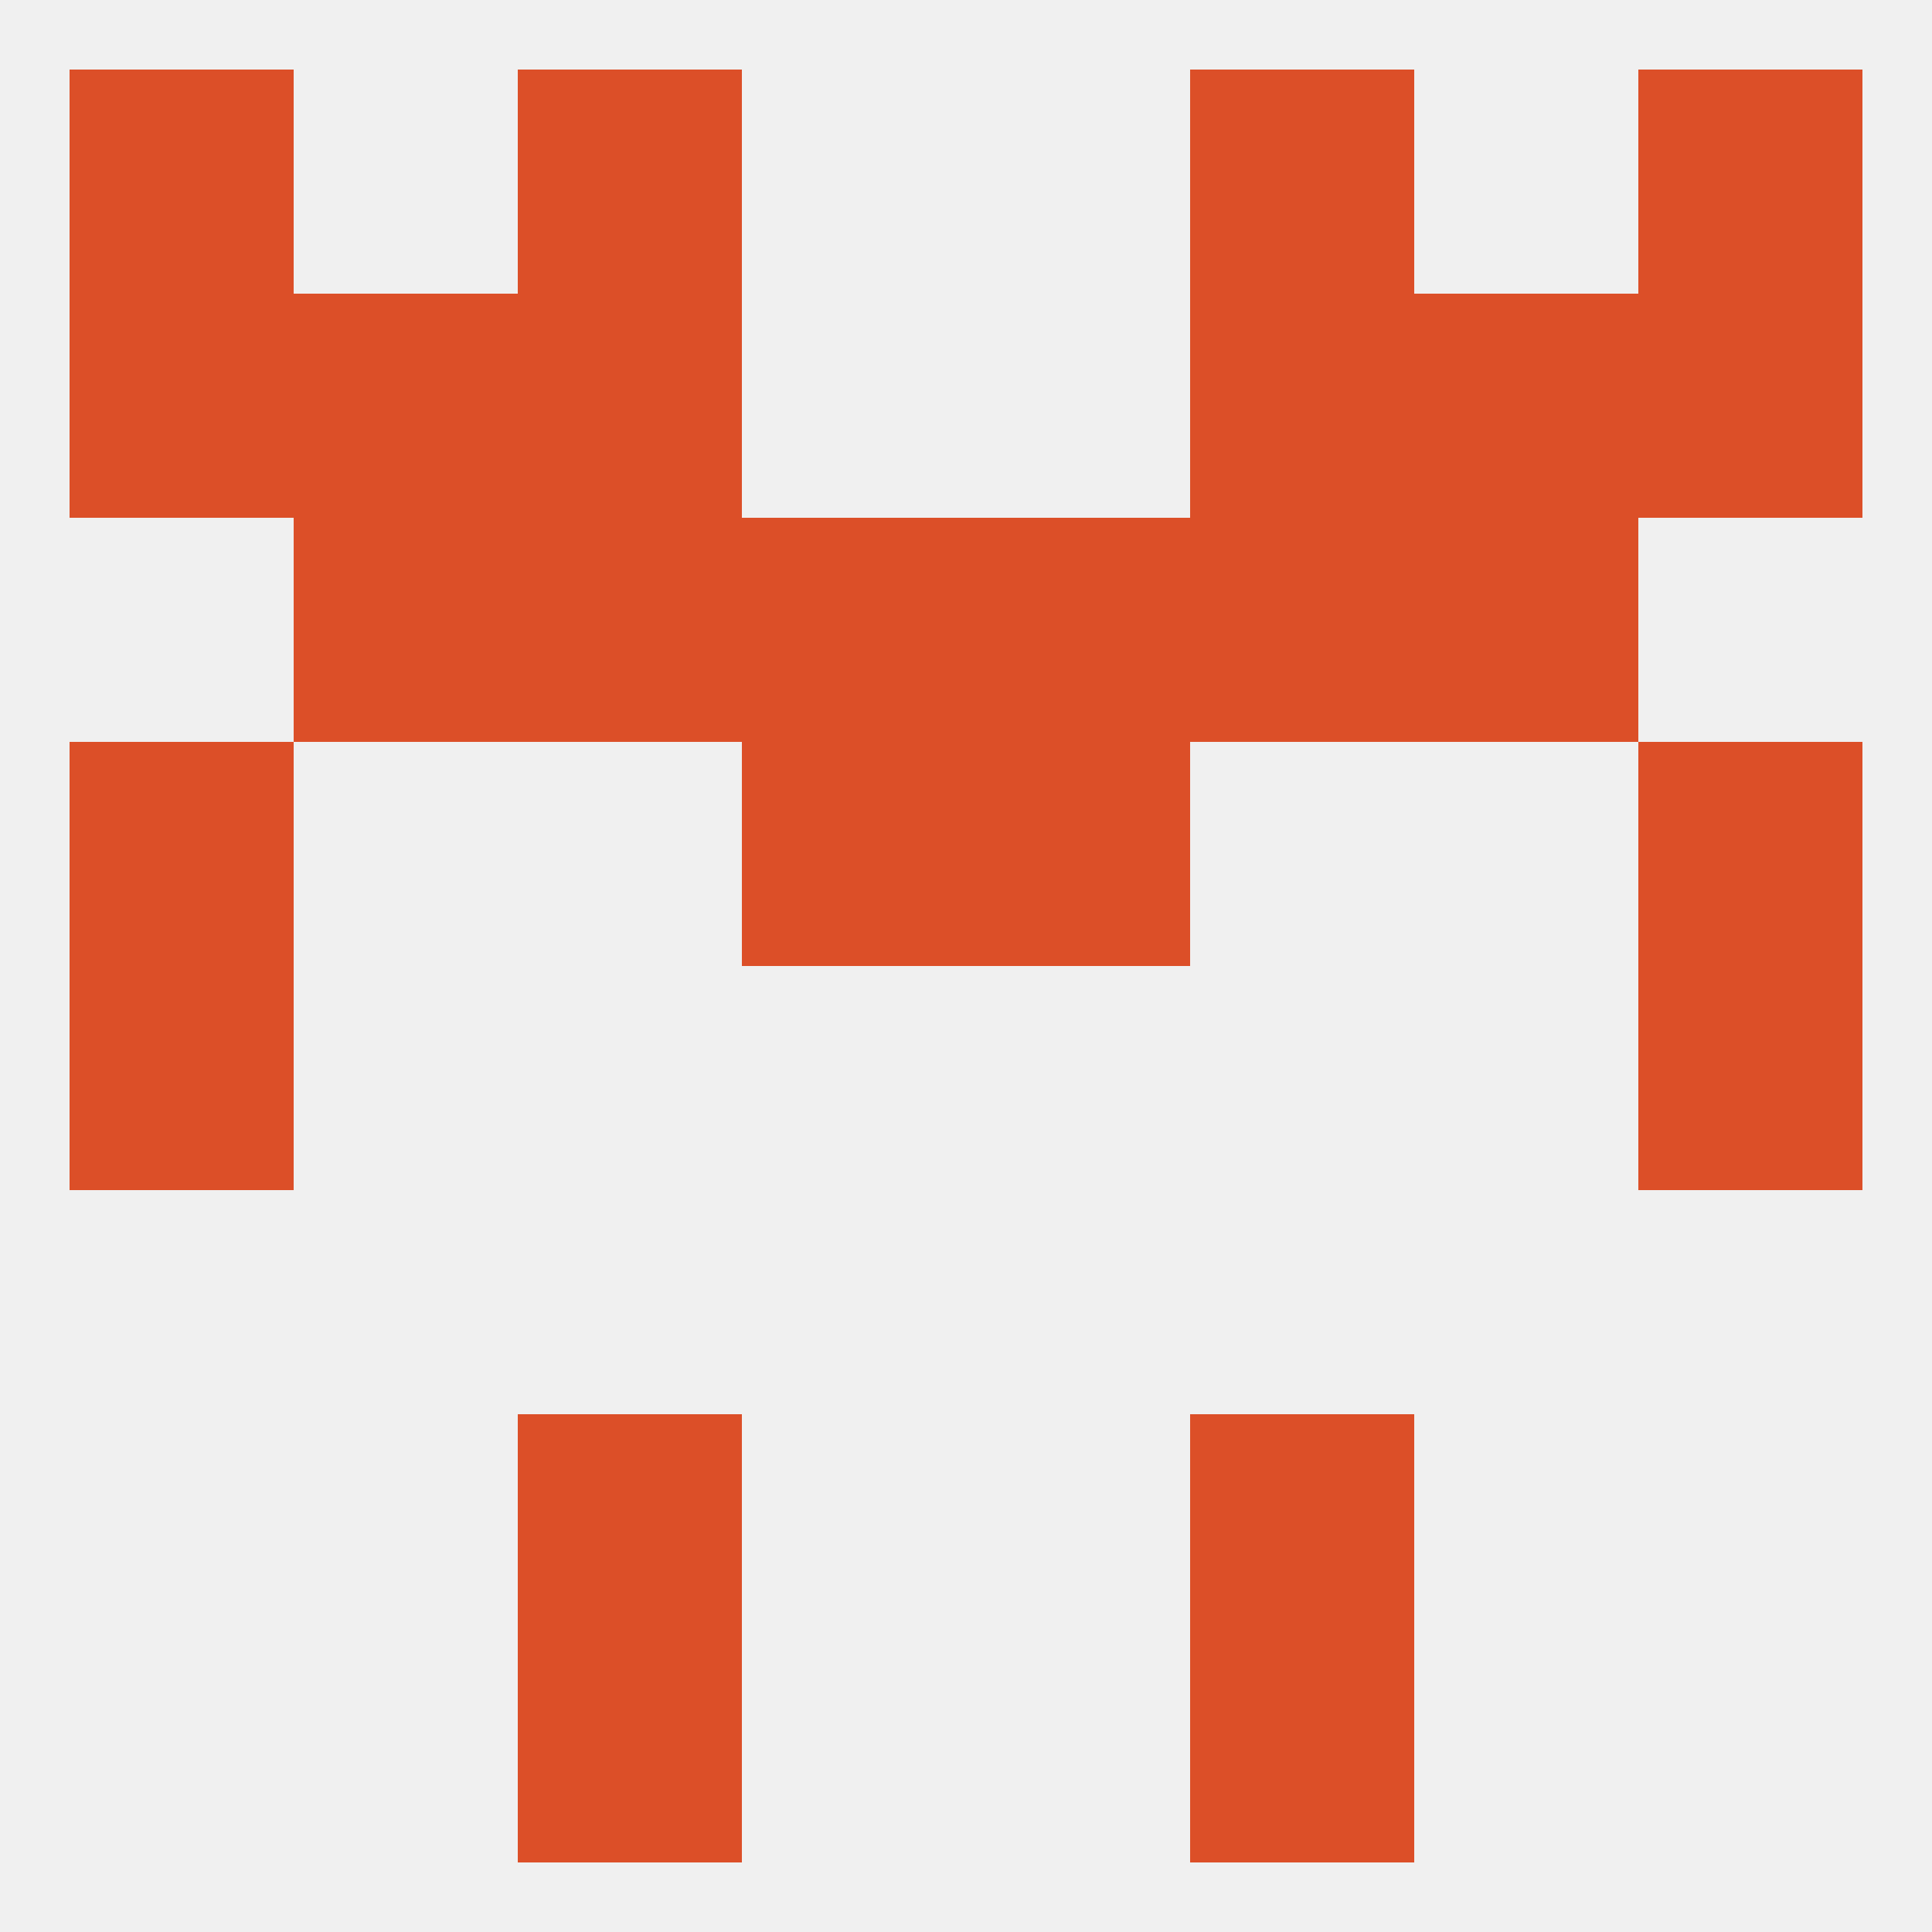 
<!--   <?xml version="1.0"?> -->
<svg version="1.1" baseprofile="full" xmlns="http://www.w3.org/2000/svg" xmlns:xlink="http://www.w3.org/1999/xlink" xmlns:ev="http://www.w3.org/2001/xml-events" width="250" height="250" viewBox="0 0 250 250" >
	<rect width="100%" height="100%" fill="rgba(240,240,240,255)"/>

	<rect x="125" y="67" width="29" height="29" fill="rgba(220,79,40,255)"/>
	<rect x="67" y="67" width="29" height="29" fill="rgba(220,79,40,255)"/>
	<rect x="154" y="67" width="29" height="29" fill="rgba(220,79,40,255)"/>
	<rect x="38" y="67" width="29" height="29" fill="rgba(220,79,40,255)"/>
	<rect x="183" y="67" width="29" height="29" fill="rgba(220,79,40,255)"/>
	<rect x="96" y="67" width="29" height="29" fill="rgba(220,79,40,255)"/>
	<rect x="183" y="38" width="29" height="29" fill="rgba(220,79,40,255)"/>
	<rect x="67" y="38" width="29" height="29" fill="rgba(220,79,40,255)"/>
	<rect x="154" y="38" width="29" height="29" fill="rgba(220,79,40,255)"/>
	<rect x="9" y="38" width="29" height="29" fill="rgba(220,79,40,255)"/>
	<rect x="212" y="38" width="29" height="29" fill="rgba(220,79,40,255)"/>
	<rect x="38" y="38" width="29" height="29" fill="rgba(220,79,40,255)"/>
	<rect x="9" y="9" width="29" height="29" fill="rgba(220,79,40,255)"/>
	<rect x="212" y="9" width="29" height="29" fill="rgba(220,79,40,255)"/>
	<rect x="67" y="9" width="29" height="29" fill="rgba(220,79,40,255)"/>
	<rect x="154" y="9" width="29" height="29" fill="rgba(220,79,40,255)"/>
	<rect x="67" y="212" width="29" height="29" fill="rgba(220,79,40,255)"/>
	<rect x="154" y="212" width="29" height="29" fill="rgba(220,79,40,255)"/>
	<rect x="67" y="183" width="29" height="29" fill="rgba(220,79,40,255)"/>
	<rect x="154" y="183" width="29" height="29" fill="rgba(220,79,40,255)"/>
	<rect x="9" y="125" width="29" height="29" fill="rgba(220,79,40,255)"/>
	<rect x="212" y="125" width="29" height="29" fill="rgba(220,79,40,255)"/>
	<rect x="96" y="96" width="29" height="29" fill="rgba(220,79,40,255)"/>
	<rect x="125" y="96" width="29" height="29" fill="rgba(220,79,40,255)"/>
	<rect x="9" y="96" width="29" height="29" fill="rgba(220,79,40,255)"/>
	<rect x="212" y="96" width="29" height="29" fill="rgba(220,79,40,255)"/>
</svg>